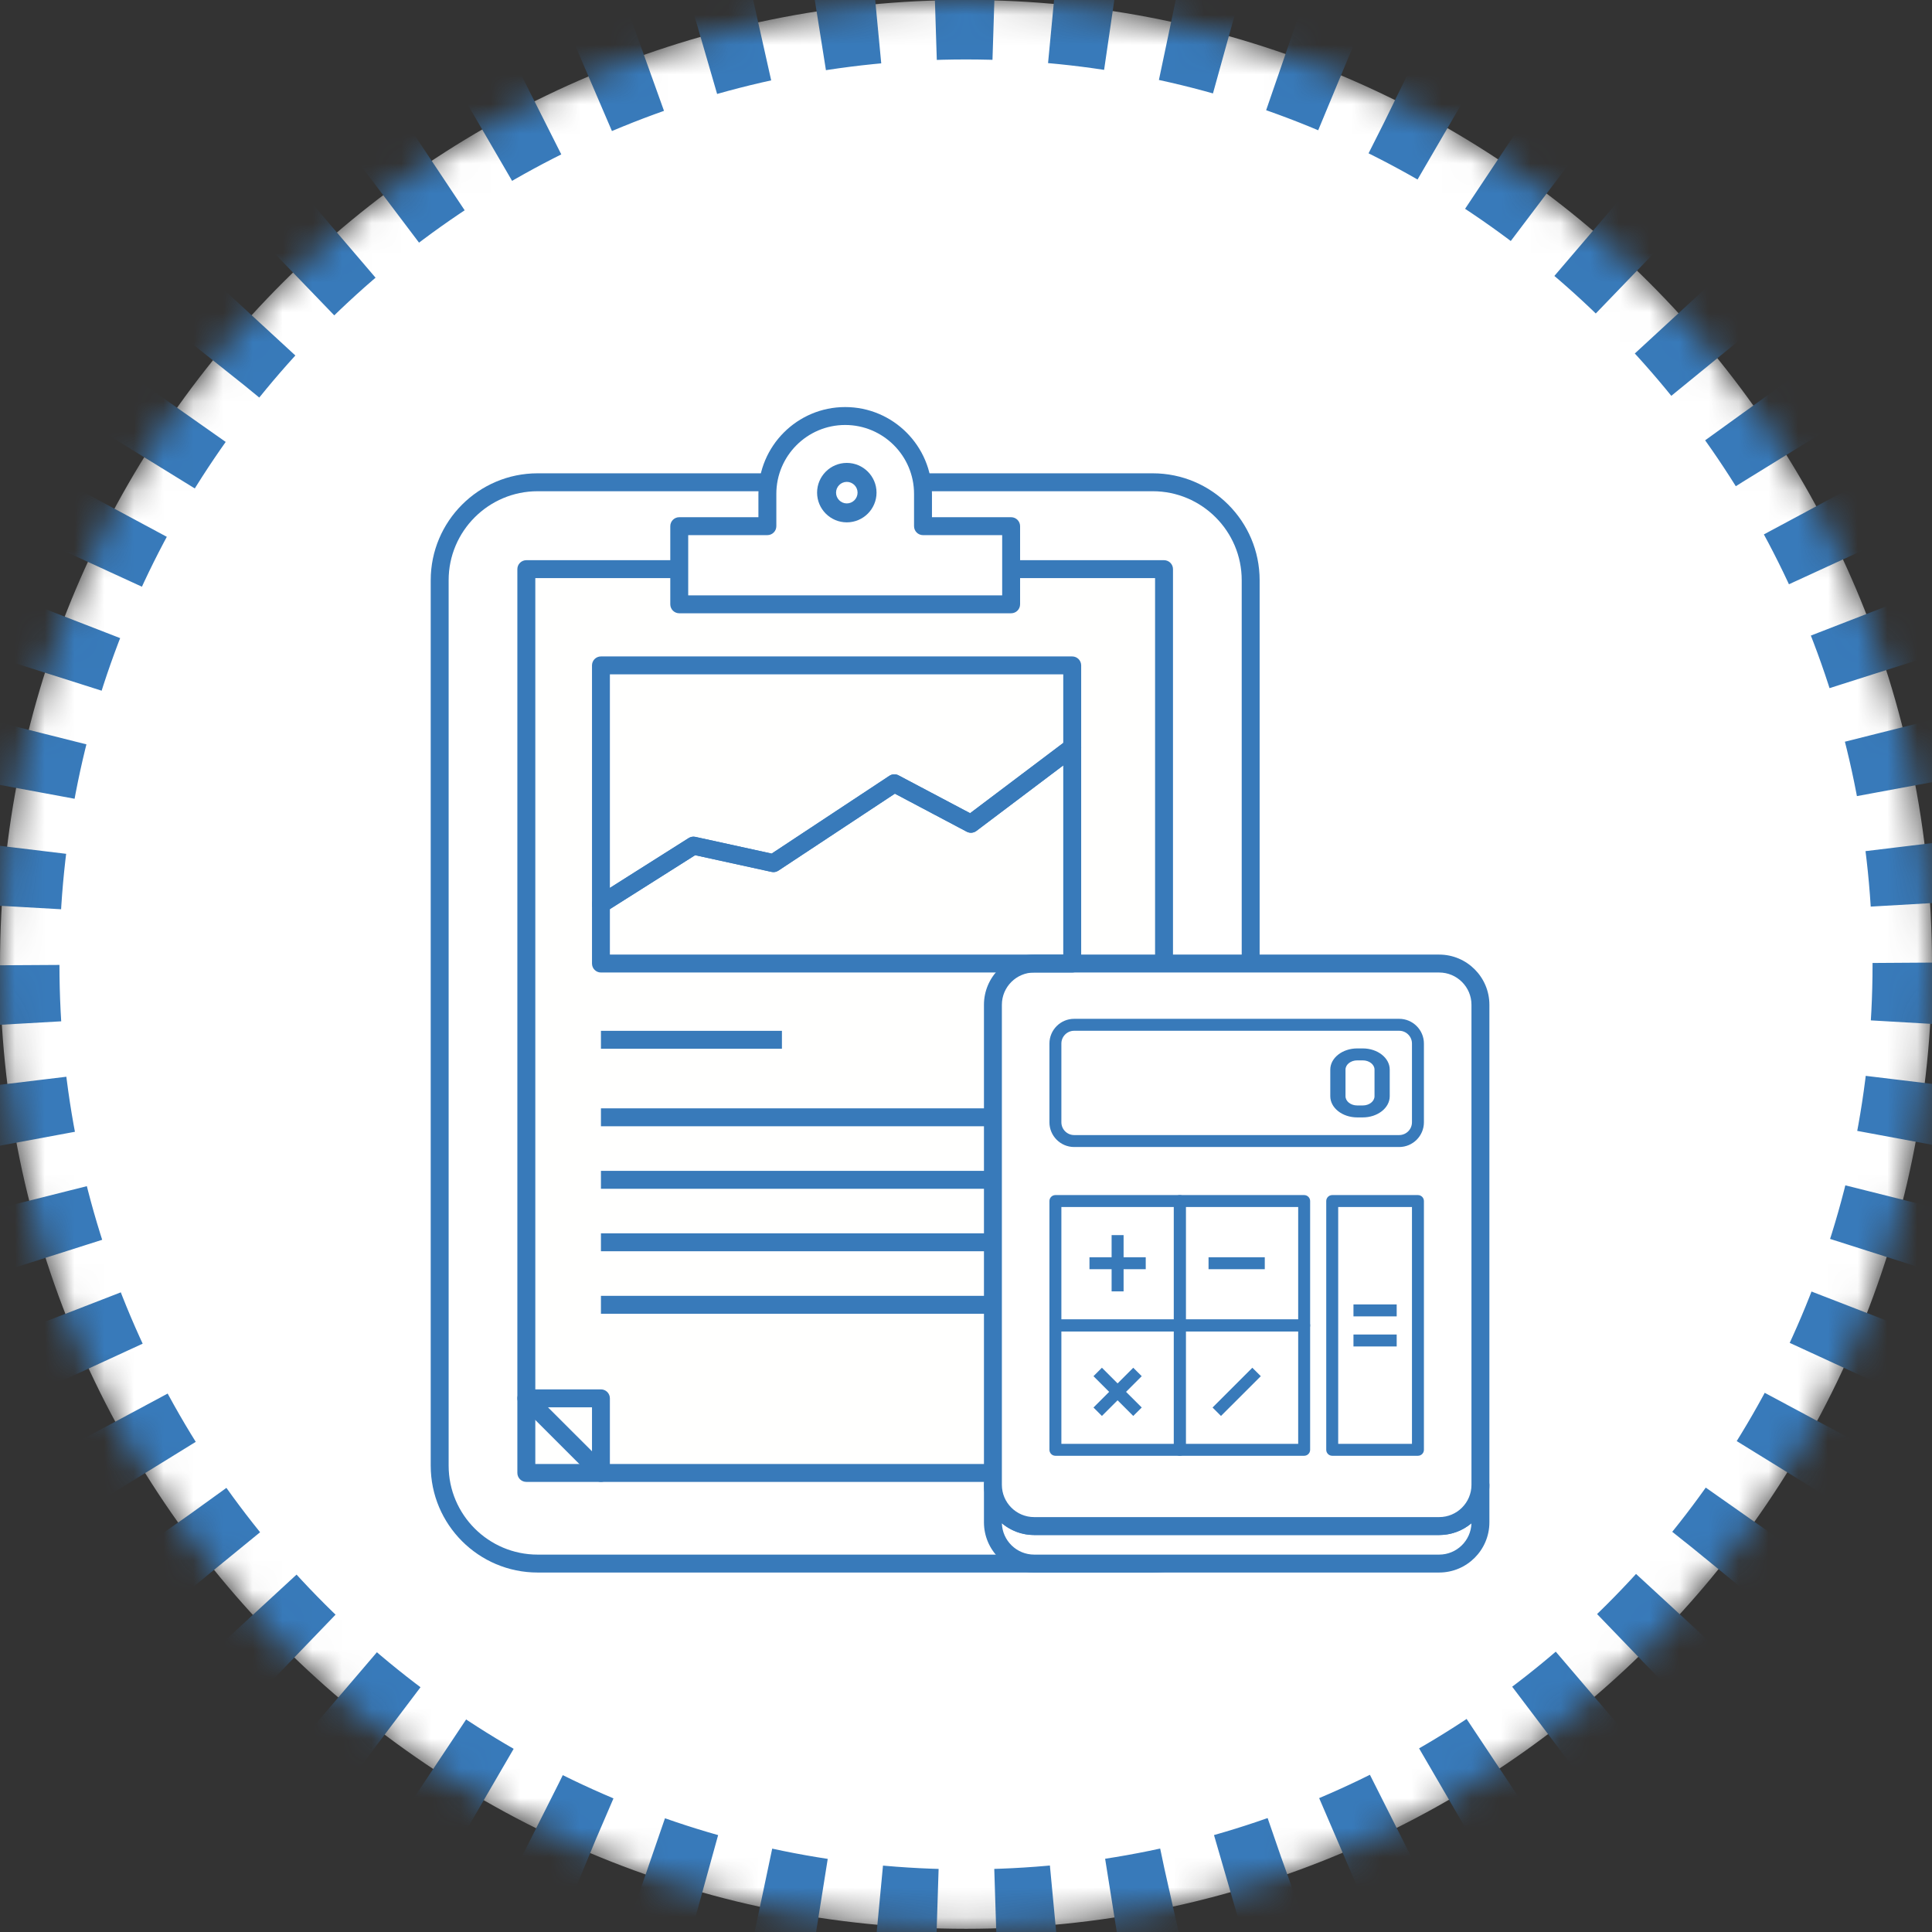<?xml version="1.0" encoding="UTF-8"?>
<svg width="65px" height="65px" viewBox="0 0 65 65" version="1.1" xmlns="http://www.w3.org/2000/svg" xmlns:xlink="http://www.w3.org/1999/xlink">
    <rect x="0" y="0" width="65" height="65" fill="#333333" stroke="none"/>
    <title>Informes_40x40</title>
    <defs>
        <path d="M65,32.446 C65,50.365 50.449,64.892 32.5,64.892 C14.551,64.892 0,50.365 0,32.446 C0,14.527 14.551,-4.97379915e-14 32.5,-4.97379915e-14 C50.449,-4.97379915e-14 65,14.527 65,32.446 Z" id="path-1"></path>
    </defs>
    <g id="Informes_40x40" stroke="none" stroke-width="1" fill="none" fill-rule="evenodd">
        <g id="transformacion-2" stroke-dasharray="2">
            <g id="path-1-Clipped">
                <mask id="mask-2" fill="white">
                    <use xlink:href="#path-1"></use>
                </mask>
                <g id="path-1"></g>
                <path d="M65,32.446 C65,50.365 50.449,64.892 32.5,64.892 C14.551,64.892 0,50.365 0,32.446 C0,14.527 14.551,-4.97379915e-14 32.5,-4.97379915e-14 C50.449,-4.97379915e-14 65,14.527 65,32.446 Z" id="path-1" stroke="#387ABA" stroke-width="4" fill="#FFFFFF" fill-rule="nonzero" mask="url(#mask-2)"></path>
            </g>
        </g>
        <g id="shutterstock_1254828211" transform="translate(14, 13)">
            <path d="M4.087,3.527 C2.437,3.527 1.094,4.87 1.094,6.52 L1.094,36.31 C1.094,37.96 2.437,39.303 4.087,39.303 L24.783,39.303 C26.434,39.303 27.776,37.96 27.776,36.31 L27.776,6.52 C27.776,4.87 26.434,3.527 24.783,3.527 L4.087,3.527 M24.783,39.906 L4.087,39.906 C2.104,39.906 0.491,38.293 0.491,36.31 L0.491,6.52 C0.491,4.537 2.104,2.924 4.087,2.924 L24.783,2.924 C26.766,2.924 28.379,4.537 28.379,6.52 L28.379,36.31 C28.379,38.293 26.766,39.906 24.783,39.906" id="Fill-22" fill="#387ABA"></path>
            <polygon id="Fill-27" fill="#FFFFFE" points="3.708 36.555 25.162 36.555 25.162 6.148 3.708 6.148"></polygon>
            <path d="M4.01,36.254 L24.861,36.254 L24.861,6.45 L4.01,6.45 L4.01,36.254 Z M25.162,36.857 L3.708,36.857 C3.541,36.857 3.406,36.722 3.406,36.555 L3.406,6.148 C3.406,5.982 3.541,5.847 3.708,5.847 L25.162,5.847 C25.329,5.847 25.464,5.982 25.464,6.148 L25.464,36.555 C25.464,36.722 25.329,36.857 25.162,36.857 L25.162,36.857 Z" id="Fill-28" fill="#387ABA"></path>
            <path d="M17.053,4.703 L17.053,3.615 C17.053,2.175 15.875,0.997 14.435,0.997 C12.995,0.997 11.817,2.175 11.817,3.615 L11.817,4.703 L8.852,4.703 L8.852,7.331 L20.018,7.331 L20.018,4.703 L17.053,4.703" id="Fill-31" fill="#FFFFFF"></path>
            <path d="M9.154,7.03 L19.717,7.03 L19.717,5.004 L17.053,5.004 C16.887,5.004 16.752,4.869 16.752,4.703 L16.752,3.615 C16.752,2.337 15.713,1.298 14.435,1.298 C13.158,1.298 12.119,2.337 12.119,3.615 L12.119,4.703 C12.119,4.869 11.984,5.004 11.817,5.004 L9.154,5.004 L9.154,7.03 Z M20.018,7.633 L8.852,7.633 C8.686,7.633 8.551,7.498 8.551,7.331 L8.551,4.703 C8.551,4.536 8.686,4.401 8.852,4.401 L11.516,4.401 L11.516,3.615 C11.516,2.005 12.825,0.695 14.435,0.695 C16.045,0.695 17.355,2.005 17.355,3.615 L17.355,4.401 L20.018,4.401 C20.185,4.401 20.32,4.536 20.32,4.703 L20.32,7.331 C20.32,7.498 20.185,7.633 20.018,7.633 L20.018,7.633 Z" id="Fill-32" fill="#387ABA"></path>
            <path d="M14.49,3.212 C14.29,3.212 14.128,3.375 14.128,3.574 C14.128,3.774 14.29,3.937 14.49,3.937 C14.689,3.937 14.852,3.774 14.852,3.574 C14.852,3.375 14.689,3.212 14.49,3.212 Z M14.49,4.574 C13.938,4.574 13.49,4.126 13.49,3.574 C13.49,3.023 13.938,2.574 14.49,2.574 C15.041,2.574 15.49,3.023 15.49,3.574 C15.49,4.126 15.041,4.574 14.49,4.574 L14.49,4.574 Z" id="Fill-34" fill="#387ABA"></path>
            <path d="M4.436,34.347 L5.917,35.827 L5.917,34.347 L4.436,34.347 Z M6.218,36.857 C6.139,36.857 6.062,36.826 6.005,36.769 L3.495,34.259 C3.409,34.172 3.383,34.043 3.429,33.93 C3.476,33.817 3.586,33.744 3.708,33.744 L6.218,33.744 C6.385,33.744 6.519,33.879 6.519,34.045 L6.519,36.555 C6.519,36.677 6.446,36.787 6.333,36.834 C6.296,36.849 6.257,36.857 6.218,36.857 L6.218,36.857 Z" id="Fill-36" fill="#387ABA"></path>
            <polygon id="Fill-37" fill="#387ABA" points="6.218 22.284 12.307 22.284 12.307 21.681 6.218 21.681"></polygon>
            <polygon id="Fill-38" fill="#387ABA" points="6.218 24.892 22.073 24.892 22.073 24.289 6.218 24.289"></polygon>
            <polygon id="Fill-39" fill="#387ABA" points="6.218 26.995 22.073 26.995 22.073 26.392 6.218 26.392"></polygon>
            <polygon id="Fill-40" fill="#387ABA" points="6.218 29.097 22.073 29.097 22.073 28.494 6.218 28.494"></polygon>
            <polygon id="Fill-41" fill="#387ABA" points="6.218 31.2 22.073 31.2 22.073 30.597 6.218 30.597"></polygon>
            <path d="M35.807,36.955 L35.807,38.217 C35.807,38.98 35.183,39.604 34.419,39.604 L20.793,39.604 C20.03,39.604 19.405,38.98 19.405,38.217 L19.405,36.955 C19.405,37.718 20.03,38.343 20.793,38.343 L34.419,38.343 C35.183,38.343 35.807,37.718 35.807,36.955" id="Fill-42" fill="#FFFFFF"></path>
            <path d="M19.707,38.248 C19.724,38.833 20.205,39.303 20.793,39.303 L34.419,39.303 C35.008,39.303 35.489,38.833 35.505,38.248 C35.212,38.495 34.833,38.644 34.419,38.644 L20.793,38.644 C20.38,38.644 20.001,38.495 19.707,38.248 M20.793,39.906 C19.862,39.906 19.104,39.148 19.104,38.217 L19.104,36.955 C19.104,36.788 19.239,36.653 19.405,36.653 C19.572,36.653 19.707,36.788 19.707,36.955 C19.707,37.554 20.194,38.041 20.793,38.041 L34.419,38.041 C35.019,38.041 35.506,37.554 35.506,36.955 C35.506,36.788 35.641,36.653 35.807,36.653 C35.974,36.653 36.109,36.788 36.109,36.955 L36.109,38.217 C36.109,39.148 35.351,39.906 34.419,39.906 L20.793,39.906 Z" id="Fill-43" fill="#387ABA"></path>
            <path d="M35.807,20.805 L35.807,36.955 C35.807,37.718 35.183,38.343 34.419,38.343 L20.793,38.343 C20.03,38.343 19.405,37.718 19.405,36.955 L19.405,20.805 C19.405,20.042 20.03,19.417 20.793,19.417 L34.419,19.417 C35.183,19.417 35.807,20.042 35.807,20.805" id="Fill-44" fill="#FFFFFF"></path>
            <path d="M20.793,19.719 C20.194,19.719 19.707,20.206 19.707,20.805 L19.707,36.955 C19.707,37.554 20.194,38.041 20.793,38.041 L34.419,38.041 C35.019,38.041 35.506,37.554 35.506,36.955 L35.506,20.805 C35.506,20.206 35.019,19.719 34.419,19.719 L20.793,19.719 M34.419,38.644 L20.793,38.644 C19.862,38.644 19.104,37.886 19.104,36.955 L19.104,20.805 C19.104,19.874 19.862,19.116 20.793,19.116 L34.419,19.116 C35.351,19.116 36.109,19.874 36.109,20.805 L36.109,36.955 C36.109,37.886 35.351,38.644 34.419,38.644" id="Fill-45" fill="#387ABA"></path>
            <path d="M22.139,21.679 C21.902,21.679 21.709,21.872 21.709,22.109 L21.709,24.758 C21.709,24.995 21.902,25.188 22.139,25.188 L33.074,25.188 C33.311,25.188 33.504,24.995 33.504,24.758 L33.504,22.109 C33.504,21.872 33.311,21.679 33.074,21.679 L22.139,21.679 Z M33.074,25.59 L22.139,25.59 C21.68,25.59 21.307,25.217 21.307,24.758 L21.307,22.109 C21.307,21.65 21.68,21.277 22.139,21.277 L33.074,21.277 C33.532,21.277 33.906,21.65 33.906,22.109 L33.906,24.758 C33.906,25.217 33.532,25.59 33.074,25.59 L33.074,25.59 Z" id="Fill-49" fill="#387ABA"></path>
            <path d="M21.709,31.392 L25.492,31.392 L25.492,27.609 L21.709,27.609 L21.709,31.392 Z M25.693,31.794 L21.508,31.794 C21.397,31.794 21.307,31.704 21.307,31.593 L21.307,27.408 C21.307,27.297 21.397,27.207 21.508,27.207 L25.693,27.207 C25.804,27.207 25.894,27.297 25.894,27.408 L25.894,31.593 C25.894,31.704 25.804,31.794 25.693,31.794 L25.693,31.794 Z" id="Fill-51" fill="#387ABA"></path>
            <path d="M25.894,31.392 L29.676,31.392 L29.676,27.609 L25.894,27.609 L25.894,31.392 Z M29.877,31.794 L25.693,31.794 C25.582,31.794 25.492,31.704 25.492,31.593 L25.492,27.408 C25.492,27.297 25.582,27.207 25.693,27.207 L29.877,27.207 C29.988,27.207 30.078,27.297 30.078,27.408 L30.078,31.593 C30.078,31.704 29.988,31.794 29.877,31.794 L29.877,31.794 Z" id="Fill-53" fill="#387ABA"></path>
            <path d="M21.709,35.576 L25.492,35.576 L25.492,31.794 L21.709,31.794 L21.709,35.576 Z M25.693,35.978 L21.508,35.978 C21.397,35.978 21.307,35.888 21.307,35.777 L21.307,31.593 C21.307,31.482 21.397,31.392 21.508,31.392 L25.693,31.392 C25.804,31.392 25.894,31.482 25.894,31.593 L25.894,35.777 C25.894,35.888 25.804,35.978 25.693,35.978 L25.693,35.978 Z" id="Fill-55" fill="#387ABA"></path>
            <path d="M25.894,35.576 L29.676,35.576 L29.676,31.794 L25.894,31.794 L25.894,35.576 Z M29.877,35.978 L25.693,35.978 C25.582,35.978 25.492,35.888 25.492,35.777 L25.492,31.593 C25.492,31.482 25.582,31.392 25.693,31.392 L29.877,31.392 C29.988,31.392 30.078,31.482 30.078,31.593 L30.078,35.777 C30.078,35.888 29.988,35.978 29.877,35.978 L29.877,35.978 Z" id="Fill-57" fill="#387ABA"></path>
            <path d="M31.022,35.576 L33.504,35.576 L33.504,27.609 L31.022,27.609 L31.022,35.576 Z M33.705,35.978 L30.821,35.978 C30.71,35.978 30.62,35.888 30.62,35.777 L30.62,27.408 C30.62,27.297 30.71,27.207 30.821,27.207 L33.705,27.207 C33.816,27.207 33.906,27.297 33.906,27.408 L33.906,35.777 C33.906,35.888 33.816,35.978 33.705,35.978 L33.705,35.978 Z" id="Fill-59" fill="#387ABA"></path>
            <polygon id="Fill-60" fill="#387ABA" points="22.654 29.701 24.547 29.701 24.547 29.299 22.654 29.299"></polygon>
            <polygon id="Fill-61" fill="#387ABA" points="26.66 29.701 28.552 29.701 28.552 29.299 26.66 29.299"></polygon>
            <polyline id="Fill-62" fill="#387ABA" points="27.079 34.638 26.795 34.354 28.133 33.016 28.418 33.3 27.079 34.638"></polyline>
            <polygon id="Fill-63" fill="#387ABA" points="31.536 31.288 32.99 31.288 32.99 30.886 31.536 30.886"></polygon>
            <polygon id="Fill-64" fill="#387ABA" points="31.536 32.3 32.99 32.3 32.99 31.898 31.536 31.898"></polygon>
            <polygon id="Fill-65" fill="#387ABA" points="23.399 30.447 23.802 30.447 23.802 28.554 23.399 28.554"></polygon>
            <polyline id="Fill-66" fill="#387ABA" points="24.127 34.638 22.789 33.3 23.073 33.016 24.412 34.354 24.127 34.638"></polyline>
            <polyline id="Fill-67" fill="#387ABA" points="23.073 34.638 22.789 34.354 24.127 33.016 24.412 33.3 23.073 34.638"></polyline>
            <path d="M31.663,22.675 C31.445,22.675 31.268,22.814 31.268,22.986 L31.268,23.881 C31.268,24.053 31.445,24.192 31.663,24.192 L31.849,24.192 C32.067,24.192 32.244,24.053 32.244,23.881 L32.244,22.986 C32.244,22.814 32.067,22.675 31.849,22.675 L31.663,22.675 Z M31.849,24.594 L31.663,24.594 C31.163,24.594 30.756,24.275 30.756,23.881 L30.756,22.986 C30.756,22.593 31.163,22.273 31.663,22.273 L31.849,22.273 C32.349,22.273 32.756,22.593 32.756,22.986 L32.756,23.881 C32.756,24.275 32.349,24.594 31.849,24.594 L31.849,24.594 Z" id="Fill-68" fill="#387ABA"></path>
            <path d="M6.519,19.116 L21.772,19.116 L21.772,12.751 L18.848,14.956 C18.755,15.026 18.629,15.036 18.526,14.982 L16.107,13.702 L12.188,16.291 C12.12,16.336 12.037,16.352 11.957,16.334 L9.387,15.772 L6.519,17.586 L6.519,19.116 Z M22.073,19.719 L6.218,19.719 C6.051,19.719 5.917,19.584 5.917,19.417 L5.917,17.42 C5.917,17.317 5.969,17.221 6.057,17.165 L9.169,15.196 C9.236,15.154 9.317,15.139 9.395,15.156 L11.962,15.718 L15.923,13.101 C16.015,13.04 16.133,13.034 16.23,13.086 L18.638,14.359 L21.892,11.905 C21.983,11.837 22.105,11.825 22.208,11.877 C22.31,11.927 22.375,12.032 22.375,12.146 L22.375,19.417 C22.375,19.584 22.24,19.719 22.073,19.719 L22.073,19.719 Z" id="Fill-70" fill="#387ABA"></path>
            <path d="M6.519,9.688 L6.519,16.872 L9.169,15.196 C9.236,15.154 9.317,15.139 9.395,15.156 L11.962,15.718 L15.923,13.101 C16.015,13.04 16.133,13.034 16.23,13.086 L18.638,14.359 L21.772,11.996 L21.772,9.688 L6.519,9.688 Z M6.218,17.721 C6.168,17.721 6.118,17.709 6.072,17.684 C5.976,17.631 5.917,17.53 5.917,17.42 L5.917,9.387 C5.917,9.22 6.051,9.085 6.218,9.085 L22.073,9.085 C22.24,9.085 22.375,9.22 22.375,9.387 L22.375,12.146 C22.375,12.241 22.331,12.33 22.255,12.387 L18.848,14.956 C18.755,15.026 18.629,15.036 18.526,14.982 L16.107,13.702 L12.188,16.291 C12.12,16.336 12.037,16.352 11.957,16.334 L9.387,15.772 L6.379,17.675 C6.33,17.706 6.274,17.721 6.218,17.721 L6.218,17.721 Z" id="Fill-72" fill="#387ABA"></path>
        </g>
    </g>
</svg>